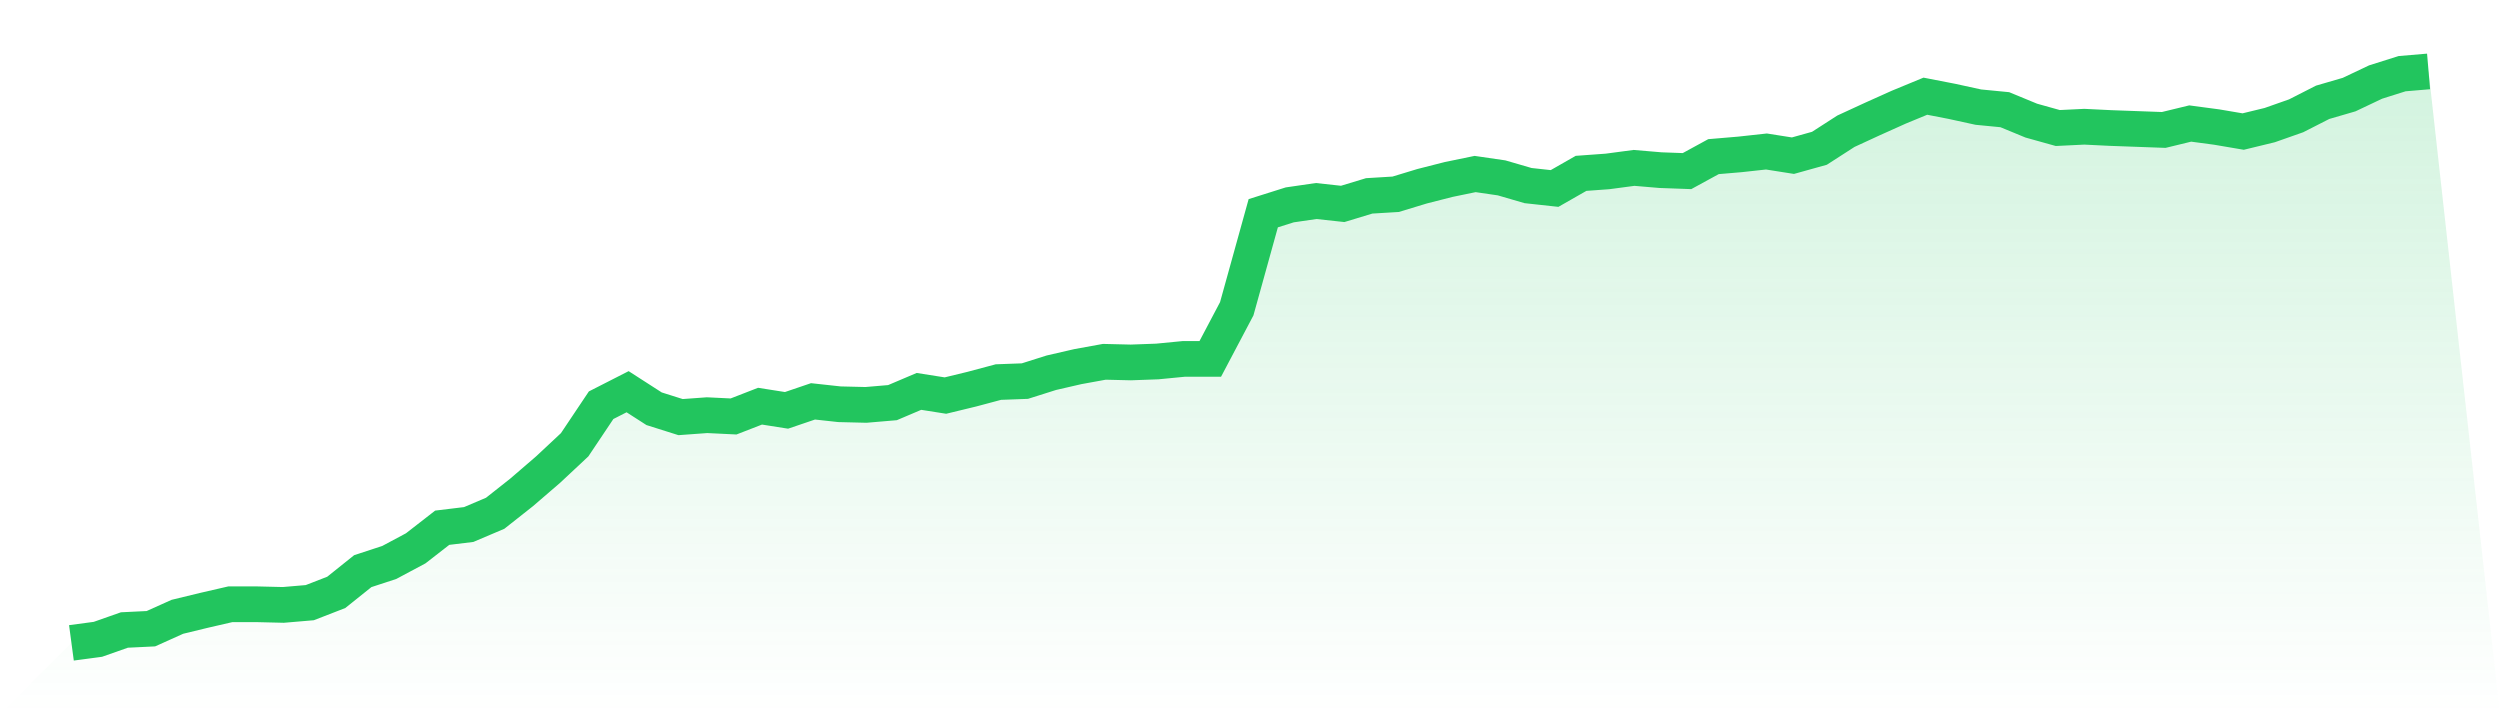 <svg viewBox="0 0 140 40" xmlns="http://www.w3.org/2000/svg">
<defs>
<linearGradient id="gradient" x1="0" x2="0" y1="0" y2="1">
<stop offset="0%" stop-color="#22c55e" stop-opacity="0.2"/>
<stop offset="100%" stop-color="#22c55e" stop-opacity="0"/>
</linearGradient>
</defs>
<path d="M4,36 L4,36 L5.483,35.802 L6.966,35.28 L8.449,35.208 L9.933,34.541 L11.416,34.181 L12.899,33.839 L14.382,33.839 L15.865,33.875 L17.348,33.749 L18.831,33.173 L20.315,31.984 L21.798,31.498 L23.281,30.706 L24.764,29.553 L26.247,29.373 L27.73,28.743 L29.213,27.572 L30.697,26.294 L32.18,24.907 L33.663,22.692 L35.146,21.936 L36.629,22.89 L38.112,23.358 L39.596,23.25 L41.079,23.322 L42.562,22.746 L44.045,22.98 L45.528,22.476 L47.011,22.638 L48.494,22.674 L49.978,22.548 L51.461,21.918 L52.944,22.152 L54.427,21.792 L55.91,21.396 L57.393,21.342 L58.876,20.873 L60.36,20.531 L61.843,20.261 L63.326,20.297 L64.809,20.243 L66.292,20.099 L67.775,20.099 L69.258,17.29 L70.742,11.941 L72.225,11.473 L73.708,11.257 L75.191,11.419 L76.674,10.969 L78.157,10.879 L79.64,10.429 L81.124,10.051 L82.607,9.745 L84.09,9.961 L85.573,10.393 L87.056,10.555 L88.539,9.708 L90.022,9.6 L91.506,9.402 L92.989,9.528 L94.472,9.582 L95.955,8.772 L97.438,8.646 L98.921,8.484 L100.404,8.718 L101.888,8.304 L103.371,7.349 L104.854,6.665 L106.337,5.999 L107.82,5.387 L109.303,5.675 L110.787,5.999 L112.27,6.143 L113.753,6.755 L115.236,7.169 L116.719,7.097 L118.202,7.169 L119.685,7.223 L121.169,7.277 L122.652,6.917 L124.135,7.115 L125.618,7.367 L127.101,7.007 L128.584,6.485 L130.067,5.729 L131.551,5.297 L133.034,4.594 L134.517,4.126 L136,4 L140,40 L0,40 z" fill="url(#gradient)"/>
<path d="M4,36 L4,36 L5.483,35.802 L6.966,35.28 L8.449,35.208 L9.933,34.541 L11.416,34.181 L12.899,33.839 L14.382,33.839 L15.865,33.875 L17.348,33.749 L18.831,33.173 L20.315,31.984 L21.798,31.498 L23.281,30.706 L24.764,29.553 L26.247,29.373 L27.73,28.743 L29.213,27.572 L30.697,26.294 L32.18,24.907 L33.663,22.692 L35.146,21.936 L36.629,22.89 L38.112,23.358 L39.596,23.25 L41.079,23.322 L42.562,22.746 L44.045,22.98 L45.528,22.476 L47.011,22.638 L48.494,22.674 L49.978,22.548 L51.461,21.918 L52.944,22.152 L54.427,21.792 L55.91,21.396 L57.393,21.342 L58.876,20.873 L60.36,20.531 L61.843,20.261 L63.326,20.297 L64.809,20.243 L66.292,20.099 L67.775,20.099 L69.258,17.29 L70.742,11.941 L72.225,11.473 L73.708,11.257 L75.191,11.419 L76.674,10.969 L78.157,10.879 L79.64,10.429 L81.124,10.051 L82.607,9.745 L84.09,9.961 L85.573,10.393 L87.056,10.555 L88.539,9.708 L90.022,9.6 L91.506,9.402 L92.989,9.528 L94.472,9.582 L95.955,8.772 L97.438,8.646 L98.921,8.484 L100.404,8.718 L101.888,8.304 L103.371,7.349 L104.854,6.665 L106.337,5.999 L107.82,5.387 L109.303,5.675 L110.787,5.999 L112.27,6.143 L113.753,6.755 L115.236,7.169 L116.719,7.097 L118.202,7.169 L119.685,7.223 L121.169,7.277 L122.652,6.917 L124.135,7.115 L125.618,7.367 L127.101,7.007 L128.584,6.485 L130.067,5.729 L131.551,5.297 L133.034,4.594 L134.517,4.126 L136,4" fill="none" stroke="#22c55e" stroke-width="2"/>
</svg>
